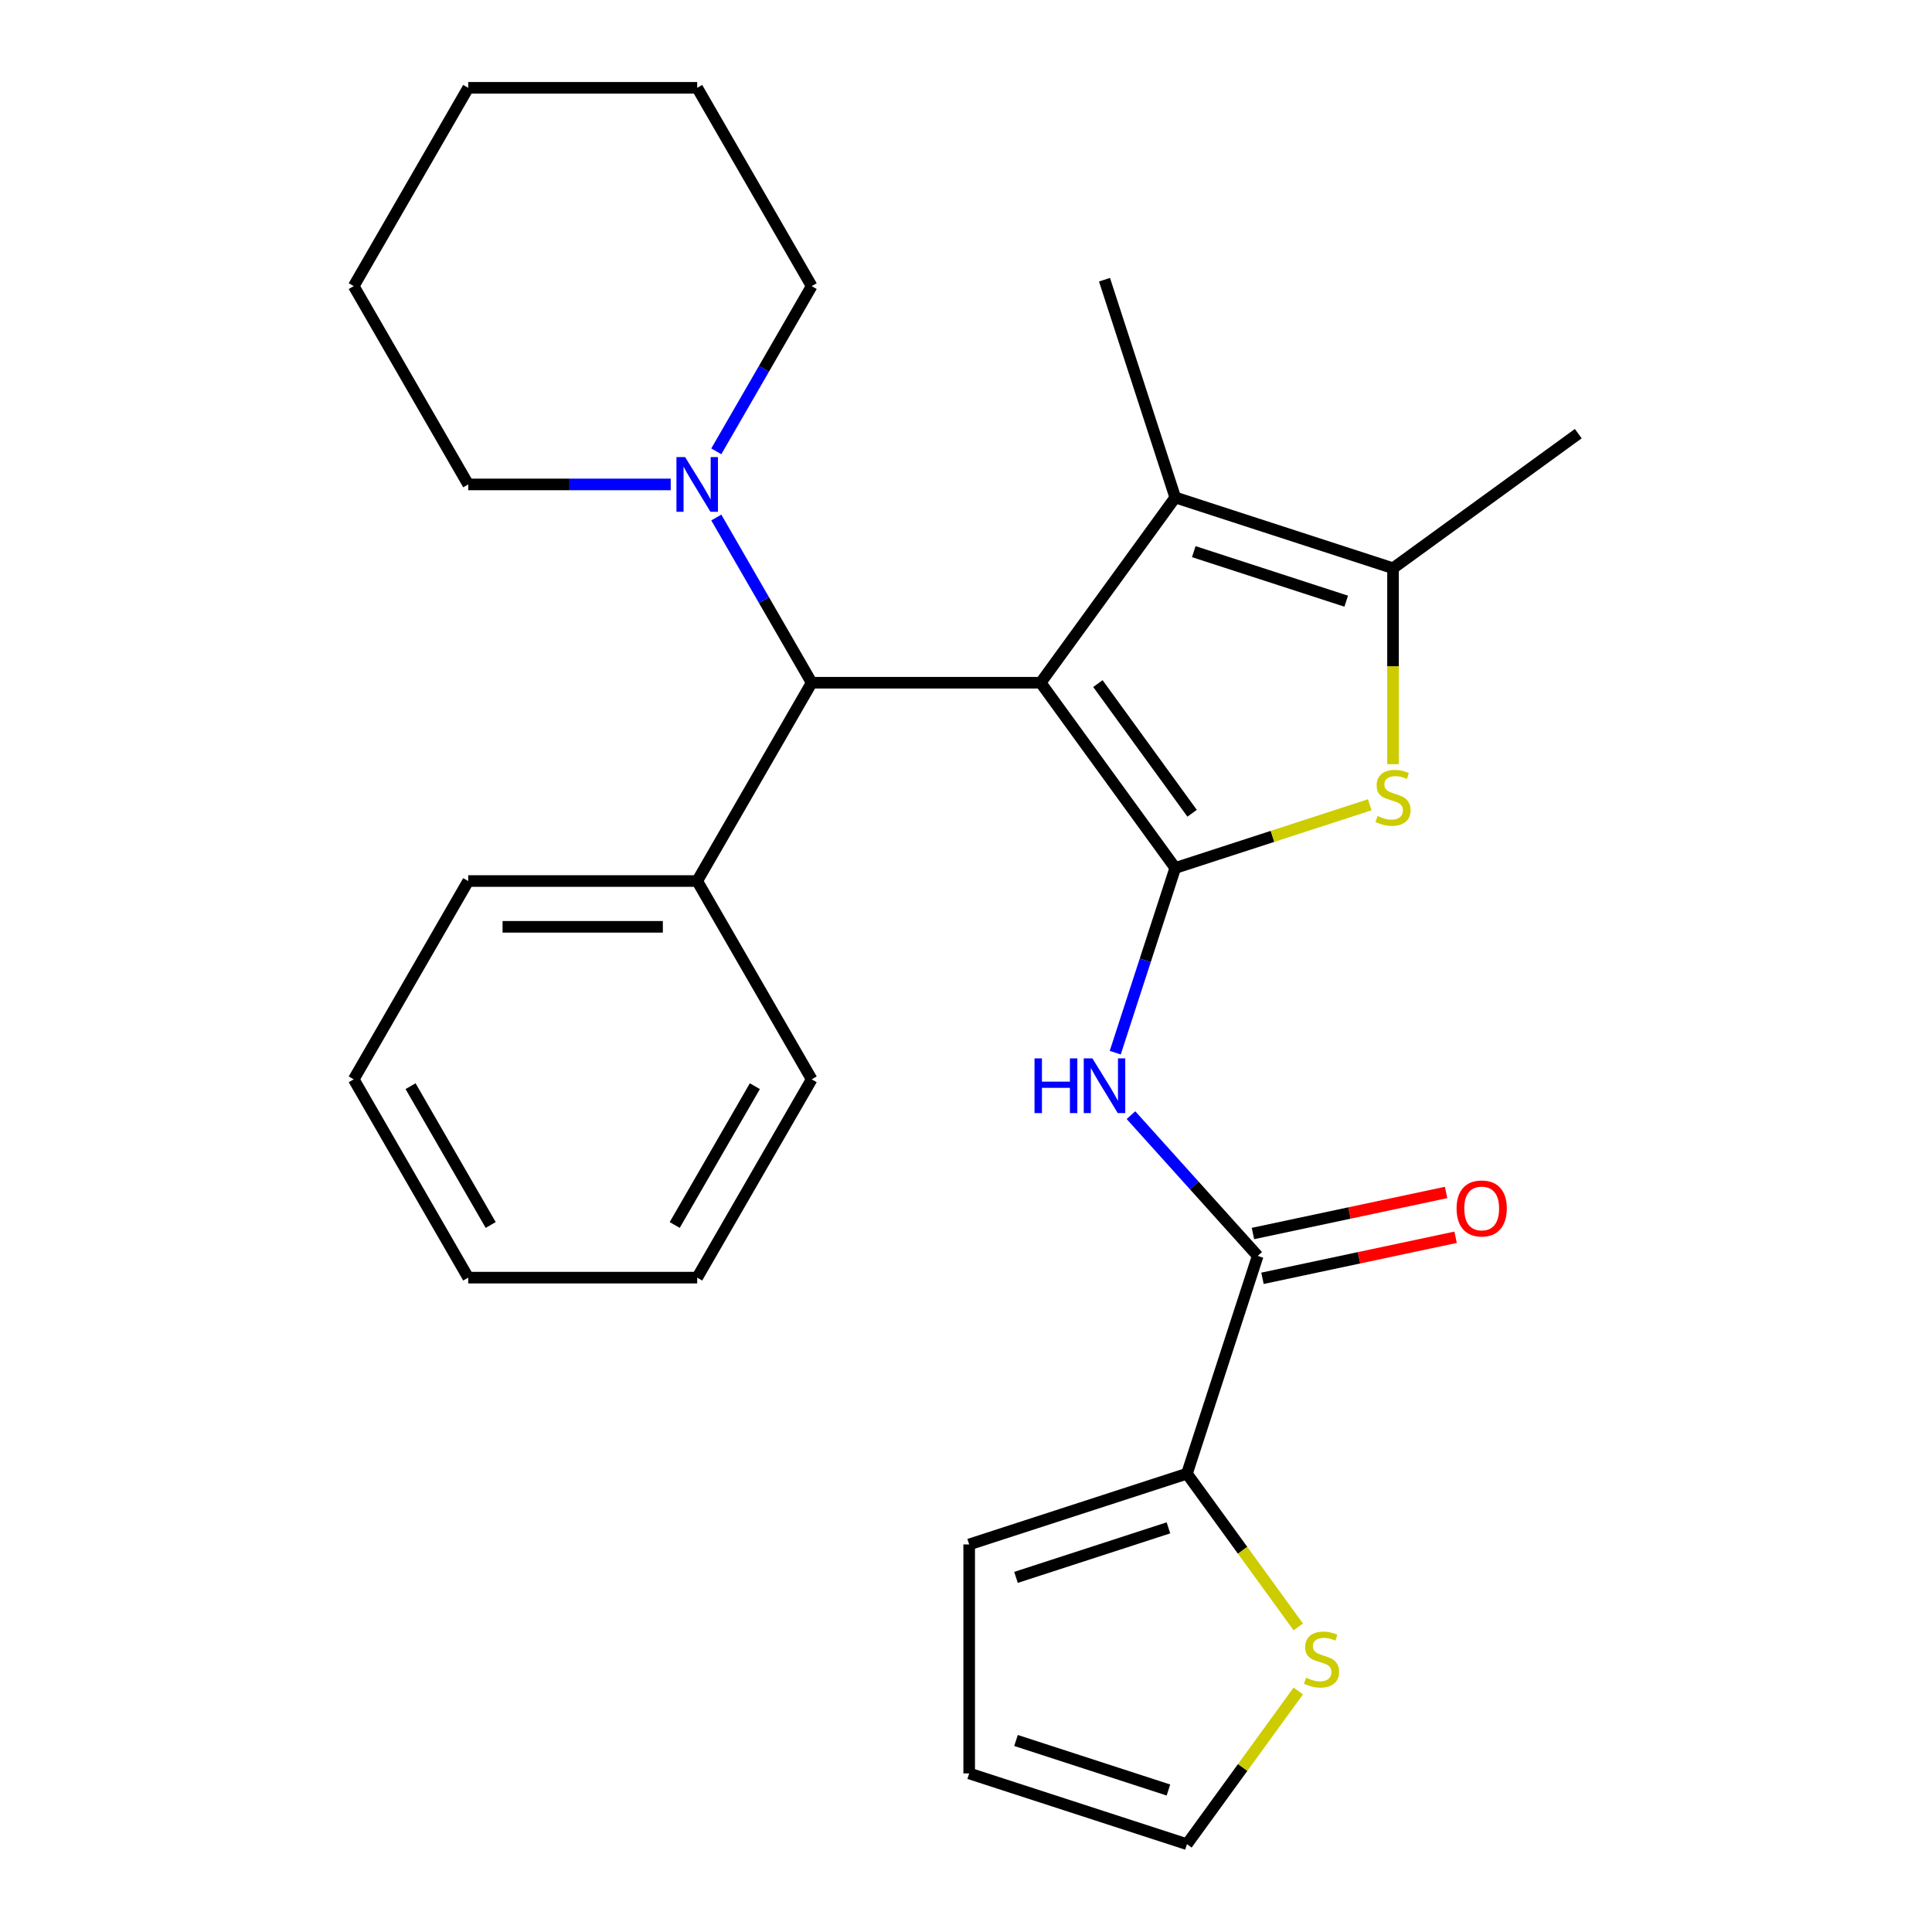 <?xml version='1.0' encoding='iso-8859-1'?>
<svg version='1.1' baseProfile='full'
              xmlns='http://www.w3.org/2000/svg'
                      xmlns:rdkit='http://www.rdkit.org/xml'
                      xmlns:xlink='http://www.w3.org/1999/xlink'
                  xml:space='preserve'
width='1000px' height='1000px' viewBox='0 0 1000 1000'>
<!-- END OF HEADER -->
<rect style='opacity:1.0;fill:#FFFFFF;stroke:none' width='1000' height='1000' x='0' y='0'> </rect>
<path class='bond-0' d='M 538.646,353.377 L 608.31,449.262' style='fill:none;fill-rule:evenodd;stroke:#000000;stroke-width:6px;stroke-linecap:butt;stroke-linejoin:miter;stroke-opacity:1' />
<path class='bond-0' d='M 568.272,353.827 L 617.037,420.946' style='fill:none;fill-rule:evenodd;stroke:#000000;stroke-width:6px;stroke-linecap:butt;stroke-linejoin:miter;stroke-opacity:1' />
<path class='bond-1' d='M 538.646,353.377 L 608.31,257.493' style='fill:none;fill-rule:evenodd;stroke:#000000;stroke-width:6px;stroke-linecap:butt;stroke-linejoin:miter;stroke-opacity:1' />
<path class='bond-5' d='M 538.646,353.377 L 420.126,353.377' style='fill:none;fill-rule:evenodd;stroke:#000000;stroke-width:6px;stroke-linecap:butt;stroke-linejoin:miter;stroke-opacity:1' />
<path class='bond-2' d='M 608.31,449.262 L 658.648,432.906' style='fill:none;fill-rule:evenodd;stroke:#000000;stroke-width:6px;stroke-linecap:butt;stroke-linejoin:miter;stroke-opacity:1' />
<path class='bond-2' d='M 658.648,432.906 L 708.986,416.55' style='fill:none;fill-rule:evenodd;stroke:#CCCC00;stroke-width:6px;stroke-linecap:butt;stroke-linejoin:miter;stroke-opacity:1' />
<path class='bond-3' d='M 608.31,449.262 L 592.779,497.06' style='fill:none;fill-rule:evenodd;stroke:#000000;stroke-width:6px;stroke-linecap:butt;stroke-linejoin:miter;stroke-opacity:1' />
<path class='bond-3' d='M 592.779,497.06 L 577.249,544.858' style='fill:none;fill-rule:evenodd;stroke:#0000FF;stroke-width:6px;stroke-linecap:butt;stroke-linejoin:miter;stroke-opacity:1' />
<path class='bond-4' d='M 608.31,257.493 L 721.029,294.118' style='fill:none;fill-rule:evenodd;stroke:#000000;stroke-width:6px;stroke-linecap:butt;stroke-linejoin:miter;stroke-opacity:1' />
<path class='bond-4' d='M 617.893,285.531 L 696.796,311.168' style='fill:none;fill-rule:evenodd;stroke:#000000;stroke-width:6px;stroke-linecap:butt;stroke-linejoin:miter;stroke-opacity:1' />
<path class='bond-15' d='M 608.31,257.493 L 571.685,144.774' style='fill:none;fill-rule:evenodd;stroke:#000000;stroke-width:6px;stroke-linecap:butt;stroke-linejoin:miter;stroke-opacity:1' />
<path class='bond-27' d='M 721.029,395.554 L 721.029,344.836' style='fill:none;fill-rule:evenodd;stroke:#CCCC00;stroke-width:6px;stroke-linecap:butt;stroke-linejoin:miter;stroke-opacity:1' />
<path class='bond-27' d='M 721.029,344.836 L 721.029,294.118' style='fill:none;fill-rule:evenodd;stroke:#000000;stroke-width:6px;stroke-linecap:butt;stroke-linejoin:miter;stroke-opacity:1' />
<path class='bond-6' d='M 585.388,577.199 L 618.189,613.629' style='fill:none;fill-rule:evenodd;stroke:#0000FF;stroke-width:6px;stroke-linecap:butt;stroke-linejoin:miter;stroke-opacity:1' />
<path class='bond-6' d='M 618.189,613.629 L 650.99,650.058' style='fill:none;fill-rule:evenodd;stroke:#000000;stroke-width:6px;stroke-linecap:butt;stroke-linejoin:miter;stroke-opacity:1' />
<path class='bond-16' d='M 721.029,294.118 L 816.913,224.454' style='fill:none;fill-rule:evenodd;stroke:#000000;stroke-width:6px;stroke-linecap:butt;stroke-linejoin:miter;stroke-opacity:1' />
<path class='bond-8' d='M 420.126,353.377 L 395.439,310.618' style='fill:none;fill-rule:evenodd;stroke:#000000;stroke-width:6px;stroke-linecap:butt;stroke-linejoin:miter;stroke-opacity:1' />
<path class='bond-8' d='M 395.439,310.618 L 370.752,267.859' style='fill:none;fill-rule:evenodd;stroke:#0000FF;stroke-width:6px;stroke-linecap:butt;stroke-linejoin:miter;stroke-opacity:1' />
<path class='bond-13' d='M 420.126,353.377 L 360.866,456.018' style='fill:none;fill-rule:evenodd;stroke:#000000;stroke-width:6px;stroke-linecap:butt;stroke-linejoin:miter;stroke-opacity:1' />
<path class='bond-7' d='M 650.99,650.058 L 614.366,762.777' style='fill:none;fill-rule:evenodd;stroke:#000000;stroke-width:6px;stroke-linecap:butt;stroke-linejoin:miter;stroke-opacity:1' />
<path class='bond-10' d='M 653.455,661.651 L 703.438,651.027' style='fill:none;fill-rule:evenodd;stroke:#000000;stroke-width:6px;stroke-linecap:butt;stroke-linejoin:miter;stroke-opacity:1' />
<path class='bond-10' d='M 703.438,651.027 L 753.421,640.402' style='fill:none;fill-rule:evenodd;stroke:#FF0000;stroke-width:6px;stroke-linecap:butt;stroke-linejoin:miter;stroke-opacity:1' />
<path class='bond-10' d='M 648.526,638.465 L 698.51,627.841' style='fill:none;fill-rule:evenodd;stroke:#000000;stroke-width:6px;stroke-linecap:butt;stroke-linejoin:miter;stroke-opacity:1' />
<path class='bond-10' d='M 698.51,627.841 L 748.493,617.216' style='fill:none;fill-rule:evenodd;stroke:#FF0000;stroke-width:6px;stroke-linecap:butt;stroke-linejoin:miter;stroke-opacity:1' />
<path class='bond-9' d='M 614.366,762.777 L 643.176,802.431' style='fill:none;fill-rule:evenodd;stroke:#000000;stroke-width:6px;stroke-linecap:butt;stroke-linejoin:miter;stroke-opacity:1' />
<path class='bond-9' d='M 643.176,802.431 L 671.987,842.085' style='fill:none;fill-rule:evenodd;stroke:#CCCC00;stroke-width:6px;stroke-linecap:butt;stroke-linejoin:miter;stroke-opacity:1' />
<path class='bond-11' d='M 614.366,762.777 L 501.647,799.401' style='fill:none;fill-rule:evenodd;stroke:#000000;stroke-width:6px;stroke-linecap:butt;stroke-linejoin:miter;stroke-opacity:1' />
<path class='bond-11' d='M 604.783,790.814 L 525.88,816.451' style='fill:none;fill-rule:evenodd;stroke:#000000;stroke-width:6px;stroke-linecap:butt;stroke-linejoin:miter;stroke-opacity:1' />
<path class='bond-17' d='M 370.752,233.614 L 395.439,190.855' style='fill:none;fill-rule:evenodd;stroke:#0000FF;stroke-width:6px;stroke-linecap:butt;stroke-linejoin:miter;stroke-opacity:1' />
<path class='bond-17' d='M 395.439,190.855 L 420.126,148.096' style='fill:none;fill-rule:evenodd;stroke:#000000;stroke-width:6px;stroke-linecap:butt;stroke-linejoin:miter;stroke-opacity:1' />
<path class='bond-18' d='M 347.163,250.737 L 294.755,250.737' style='fill:none;fill-rule:evenodd;stroke:#0000FF;stroke-width:6px;stroke-linecap:butt;stroke-linejoin:miter;stroke-opacity:1' />
<path class='bond-18' d='M 294.755,250.737 L 242.347,250.737' style='fill:none;fill-rule:evenodd;stroke:#000000;stroke-width:6px;stroke-linecap:butt;stroke-linejoin:miter;stroke-opacity:1' />
<path class='bond-12' d='M 671.987,875.237 L 643.176,914.891' style='fill:none;fill-rule:evenodd;stroke:#CCCC00;stroke-width:6px;stroke-linecap:butt;stroke-linejoin:miter;stroke-opacity:1' />
<path class='bond-12' d='M 643.176,914.891 L 614.366,954.545' style='fill:none;fill-rule:evenodd;stroke:#000000;stroke-width:6px;stroke-linecap:butt;stroke-linejoin:miter;stroke-opacity:1' />
<path class='bond-14' d='M 501.647,799.401 L 501.647,917.921' style='fill:none;fill-rule:evenodd;stroke:#000000;stroke-width:6px;stroke-linecap:butt;stroke-linejoin:miter;stroke-opacity:1' />
<path class='bond-30' d='M 614.366,954.545 L 501.647,917.921' style='fill:none;fill-rule:evenodd;stroke:#000000;stroke-width:6px;stroke-linecap:butt;stroke-linejoin:miter;stroke-opacity:1' />
<path class='bond-30' d='M 604.783,926.508 L 525.88,900.871' style='fill:none;fill-rule:evenodd;stroke:#000000;stroke-width:6px;stroke-linecap:butt;stroke-linejoin:miter;stroke-opacity:1' />
<path class='bond-19' d='M 360.866,456.018 L 242.347,456.018' style='fill:none;fill-rule:evenodd;stroke:#000000;stroke-width:6px;stroke-linecap:butt;stroke-linejoin:miter;stroke-opacity:1' />
<path class='bond-19' d='M 343.088,479.722 L 260.125,479.722' style='fill:none;fill-rule:evenodd;stroke:#000000;stroke-width:6px;stroke-linecap:butt;stroke-linejoin:miter;stroke-opacity:1' />
<path class='bond-20' d='M 360.866,456.018 L 420.126,558.659' style='fill:none;fill-rule:evenodd;stroke:#000000;stroke-width:6px;stroke-linecap:butt;stroke-linejoin:miter;stroke-opacity:1' />
<path class='bond-22' d='M 420.126,148.096 L 360.866,45.455' style='fill:none;fill-rule:evenodd;stroke:#000000;stroke-width:6px;stroke-linecap:butt;stroke-linejoin:miter;stroke-opacity:1' />
<path class='bond-21' d='M 242.347,250.737 L 183.087,148.096' style='fill:none;fill-rule:evenodd;stroke:#000000;stroke-width:6px;stroke-linecap:butt;stroke-linejoin:miter;stroke-opacity:1' />
<path class='bond-24' d='M 242.347,456.018 L 183.087,558.659' style='fill:none;fill-rule:evenodd;stroke:#000000;stroke-width:6px;stroke-linecap:butt;stroke-linejoin:miter;stroke-opacity:1' />
<path class='bond-23' d='M 420.126,558.659 L 360.866,661.3' style='fill:none;fill-rule:evenodd;stroke:#000000;stroke-width:6px;stroke-linecap:butt;stroke-linejoin:miter;stroke-opacity:1' />
<path class='bond-23' d='M 390.709,562.204 L 349.227,634.052' style='fill:none;fill-rule:evenodd;stroke:#000000;stroke-width:6px;stroke-linecap:butt;stroke-linejoin:miter;stroke-opacity:1' />
<path class='bond-26' d='M 183.087,148.096 L 242.347,45.455' style='fill:none;fill-rule:evenodd;stroke:#000000;stroke-width:6px;stroke-linecap:butt;stroke-linejoin:miter;stroke-opacity:1' />
<path class='bond-29' d='M 360.866,45.455 L 242.347,45.455' style='fill:none;fill-rule:evenodd;stroke:#000000;stroke-width:6px;stroke-linecap:butt;stroke-linejoin:miter;stroke-opacity:1' />
<path class='bond-25' d='M 360.866,661.3 L 242.347,661.3' style='fill:none;fill-rule:evenodd;stroke:#000000;stroke-width:6px;stroke-linecap:butt;stroke-linejoin:miter;stroke-opacity:1' />
<path class='bond-28' d='M 183.087,558.659 L 242.347,661.3' style='fill:none;fill-rule:evenodd;stroke:#000000;stroke-width:6px;stroke-linecap:butt;stroke-linejoin:miter;stroke-opacity:1' />
<path class='bond-28' d='M 212.504,562.204 L 253.986,634.052' style='fill:none;fill-rule:evenodd;stroke:#000000;stroke-width:6px;stroke-linecap:butt;stroke-linejoin:miter;stroke-opacity:1' />
<path  class='atom-3' d='M 713.029 422.357
Q 713.349 422.477, 714.669 423.037
Q 715.989 423.597, 717.429 423.957
Q 718.909 424.277, 720.349 424.277
Q 723.029 424.277, 724.589 422.997
Q 726.149 421.677, 726.149 419.397
Q 726.149 417.837, 725.349 416.877
Q 724.589 415.917, 723.389 415.397
Q 722.189 414.877, 720.189 414.277
Q 717.669 413.517, 716.149 412.797
Q 714.669 412.077, 713.589 410.557
Q 712.549 409.037, 712.549 406.477
Q 712.549 402.917, 714.949 400.717
Q 717.389 398.517, 722.189 398.517
Q 725.469 398.517, 729.189 400.077
L 728.269 403.157
Q 724.869 401.757, 722.309 401.757
Q 719.549 401.757, 718.029 402.917
Q 716.509 404.037, 716.549 405.997
Q 716.549 407.517, 717.309 408.437
Q 718.109 409.357, 719.229 409.877
Q 720.389 410.397, 722.309 410.997
Q 724.869 411.797, 726.389 412.597
Q 727.909 413.397, 728.989 415.037
Q 730.109 416.637, 730.109 419.397
Q 730.109 423.317, 727.469 425.437
Q 724.869 427.517, 720.509 427.517
Q 717.989 427.517, 716.069 426.957
Q 714.189 426.437, 711.949 425.517
L 713.029 422.357
' fill='#CCCC00'/>
<path  class='atom-4' d='M 535.465 547.821
L 539.305 547.821
L 539.305 559.861
L 553.785 559.861
L 553.785 547.821
L 557.625 547.821
L 557.625 576.141
L 553.785 576.141
L 553.785 563.061
L 539.305 563.061
L 539.305 576.141
L 535.465 576.141
L 535.465 547.821
' fill='#0000FF'/>
<path  class='atom-4' d='M 565.425 547.821
L 574.705 562.821
Q 575.625 564.301, 577.105 566.981
Q 578.585 569.661, 578.665 569.821
L 578.665 547.821
L 582.425 547.821
L 582.425 576.141
L 578.545 576.141
L 568.585 559.741
Q 567.425 557.821, 566.185 555.621
Q 564.985 553.421, 564.625 552.741
L 564.625 576.141
L 560.945 576.141
L 560.945 547.821
L 565.425 547.821
' fill='#0000FF'/>
<path  class='atom-9' d='M 354.606 236.577
L 363.886 251.577
Q 364.806 253.057, 366.286 255.737
Q 367.766 258.417, 367.846 258.577
L 367.846 236.577
L 371.606 236.577
L 371.606 264.897
L 367.726 264.897
L 357.766 248.497
Q 356.606 246.577, 355.366 244.377
Q 354.166 242.177, 353.806 241.497
L 353.806 264.897
L 350.126 264.897
L 350.126 236.577
L 354.606 236.577
' fill='#0000FF'/>
<path  class='atom-10' d='M 676.03 868.381
Q 676.35 868.501, 677.67 869.061
Q 678.99 869.621, 680.43 869.981
Q 681.91 870.301, 683.35 870.301
Q 686.03 870.301, 687.59 869.021
Q 689.15 867.701, 689.15 865.421
Q 689.15 863.861, 688.35 862.901
Q 687.59 861.941, 686.39 861.421
Q 685.19 860.901, 683.19 860.301
Q 680.67 859.541, 679.15 858.821
Q 677.67 858.101, 676.59 856.581
Q 675.55 855.061, 675.55 852.501
Q 675.55 848.941, 677.95 846.741
Q 680.39 844.541, 685.19 844.541
Q 688.47 844.541, 692.19 846.101
L 691.27 849.181
Q 687.87 847.781, 685.31 847.781
Q 682.55 847.781, 681.03 848.941
Q 679.51 850.061, 679.55 852.021
Q 679.55 853.541, 680.31 854.461
Q 681.11 855.381, 682.23 855.901
Q 683.39 856.421, 685.31 857.021
Q 687.87 857.821, 689.39 858.621
Q 690.91 859.421, 691.99 861.061
Q 693.11 862.661, 693.11 865.421
Q 693.11 869.341, 690.47 871.461
Q 687.87 873.541, 683.51 873.541
Q 680.99 873.541, 679.07 872.981
Q 677.19 872.461, 674.95 871.541
L 676.03 868.381
' fill='#CCCC00'/>
<path  class='atom-11' d='M 753.92 625.496
Q 753.92 618.696, 757.28 614.896
Q 760.64 611.096, 766.92 611.096
Q 773.2 611.096, 776.56 614.896
Q 779.92 618.696, 779.92 625.496
Q 779.92 632.376, 776.52 636.296
Q 773.12 640.176, 766.92 640.176
Q 760.68 640.176, 757.28 636.296
Q 753.92 632.416, 753.92 625.496
M 766.92 636.976
Q 771.24 636.976, 773.56 634.096
Q 775.92 631.176, 775.92 625.496
Q 775.92 619.936, 773.56 617.136
Q 771.24 614.296, 766.92 614.296
Q 762.6 614.296, 760.24 617.096
Q 757.92 619.896, 757.92 625.496
Q 757.92 631.216, 760.24 634.096
Q 762.6 636.976, 766.92 636.976
' fill='#FF0000'/>
</svg>
